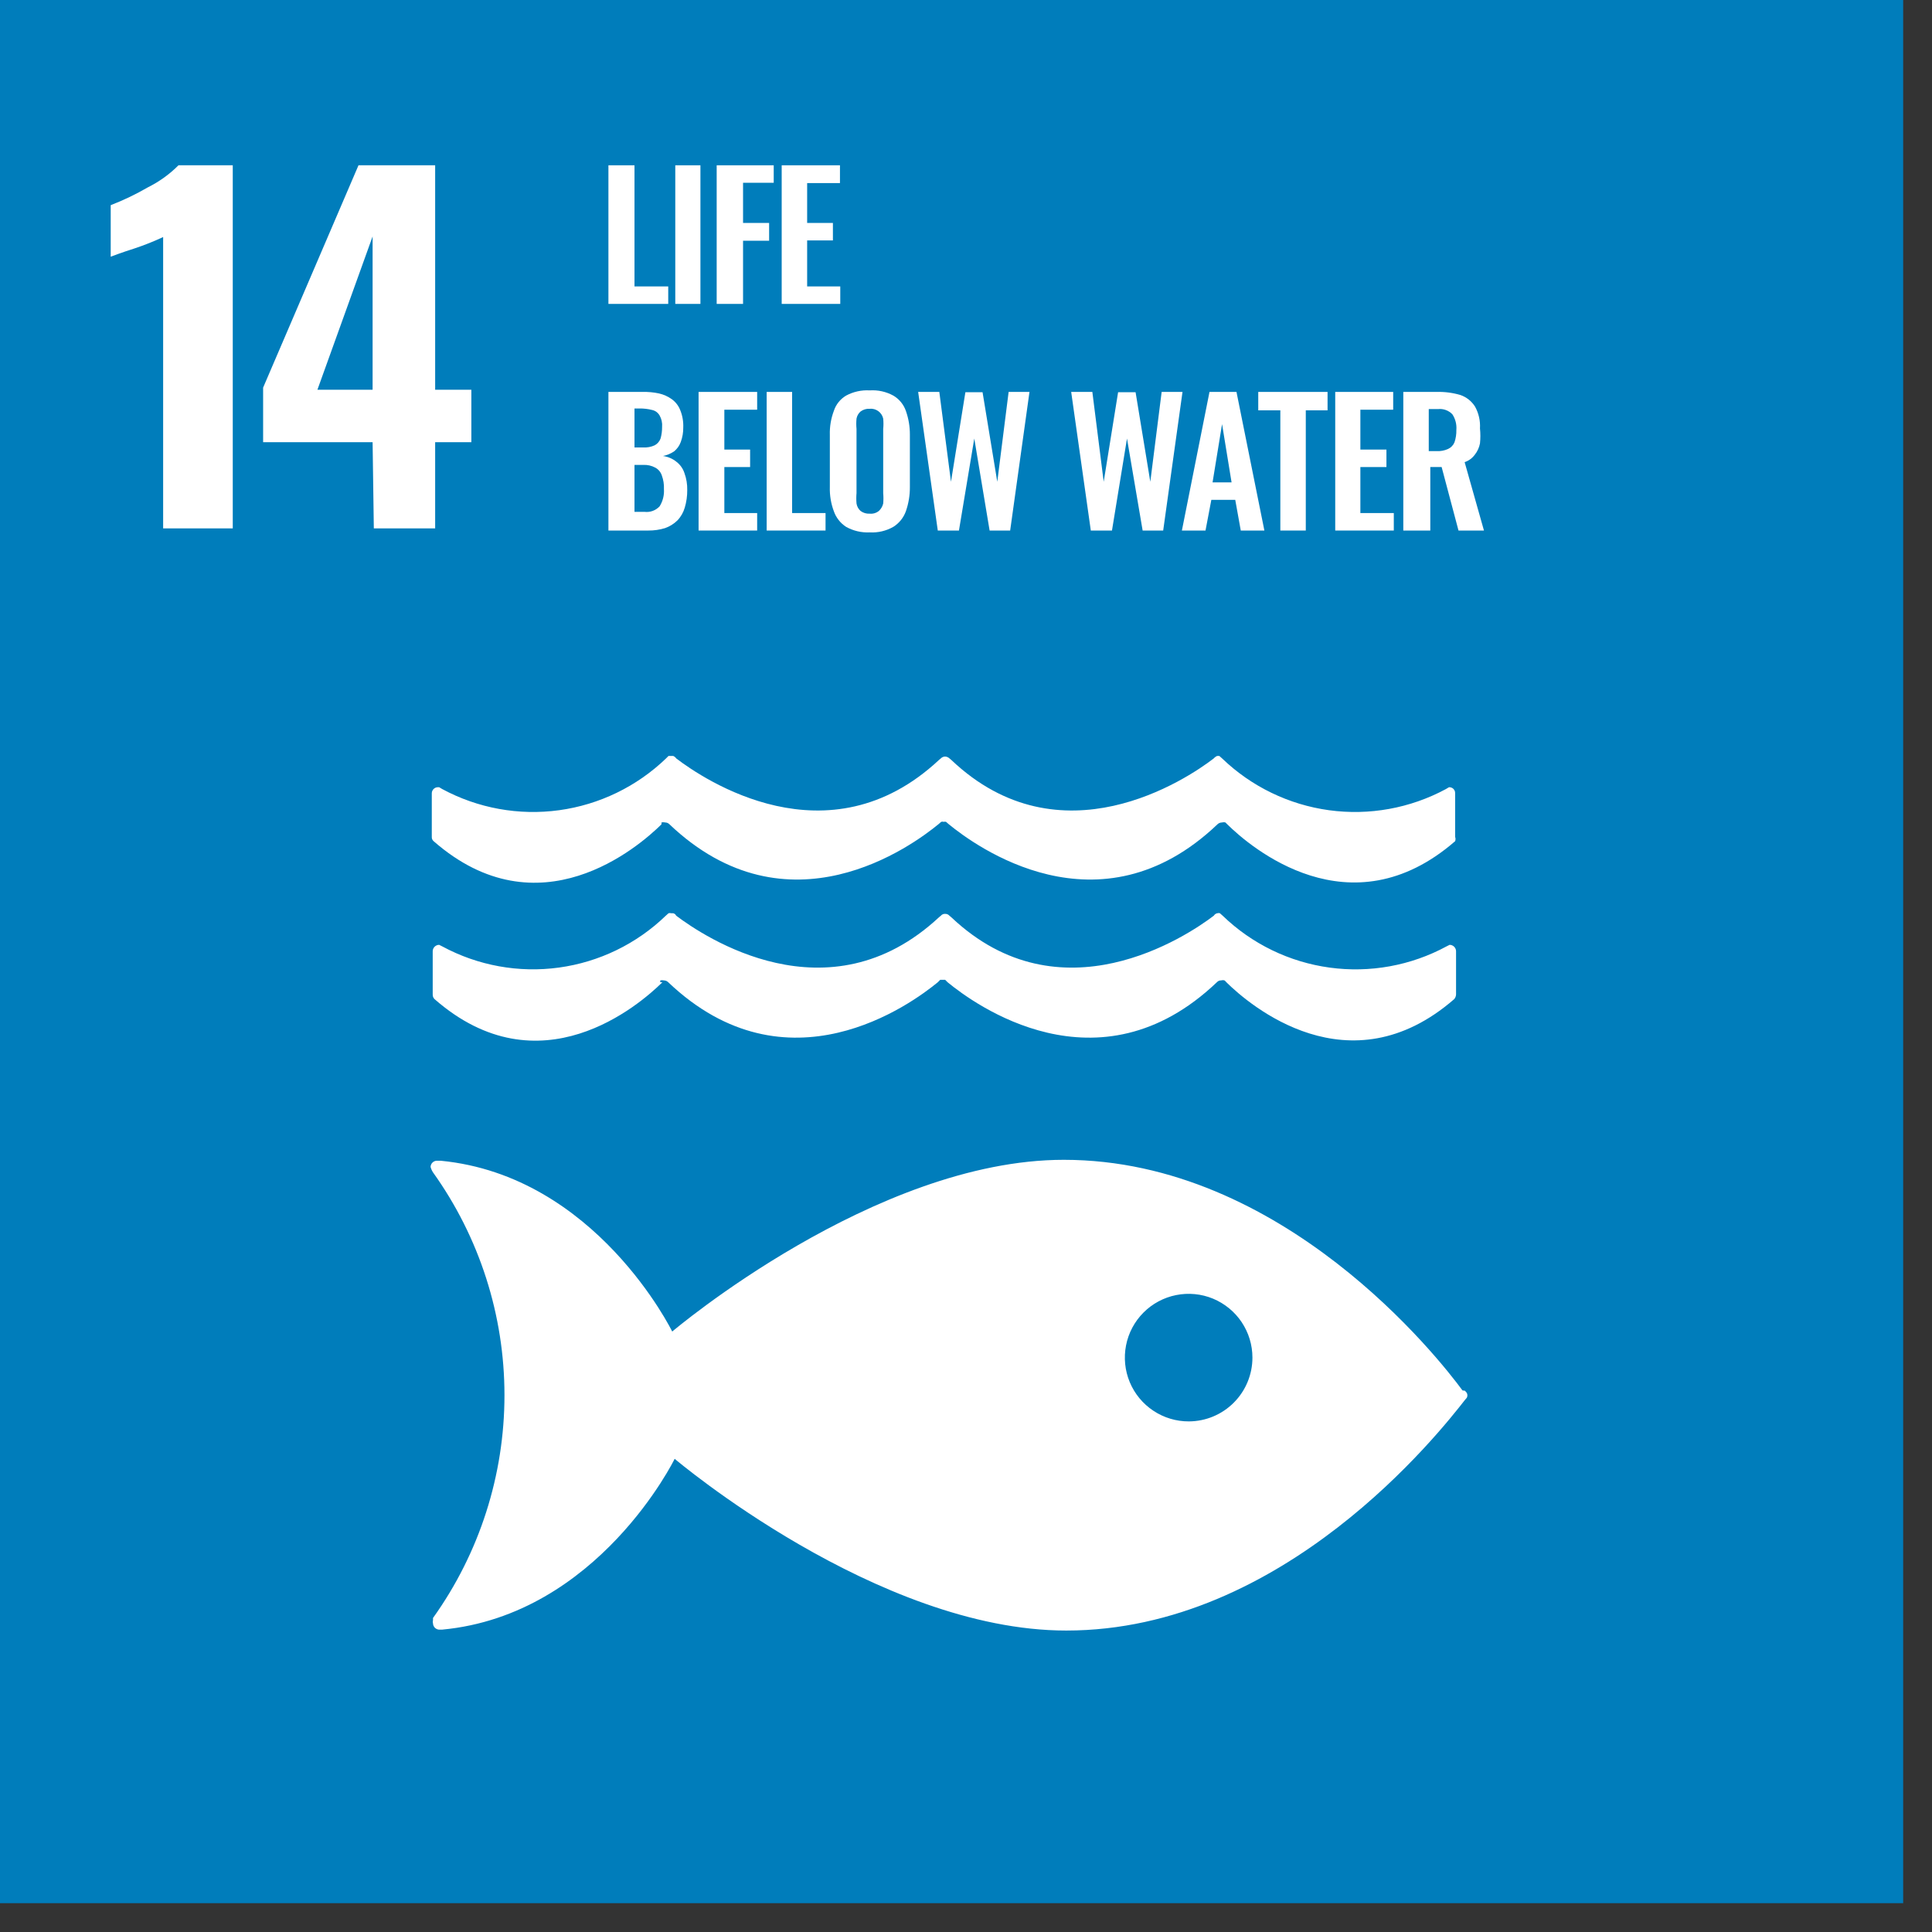 <?xml version="1.0" encoding="UTF-8"?>
<svg xmlns="http://www.w3.org/2000/svg" width="63" height="63" viewBox="0 0 63 63" fill="none">
  <rect x="0" y="0" width="63" height="63" fill="#333333" stroke="none"/>
  <path d="M62.06 0H0V62.06H62.06V0Z" fill="#007DBB"></path>
  <path d="M5.32 7.73C5.017 7.871 4.707 7.995 4.39 8.1C3.98 8.23 3.72 8.33 3.61 8.37V6.69C4.028 6.529 4.432 6.335 4.82 6.11C5.19 5.926 5.528 5.683 5.82 5.39H7.59V17.23H5.32V7.73Z" fill="white"></path>
  <path d="M12.15 14.42H8.58V12.64L11.69 5.39H14.19V12.71H15.37V14.42H14.19V17.23H12.19L12.15 14.42ZM12.15 12.71V7.71L10.35 12.71H12.15Z" fill="white"></path>
  <path d="M19.84 9.91V5.39H20.69V9.34H21.79V9.91H19.84Z" fill="white"></path>
  <path d="M22.02 9.91V5.39H22.84V9.91H22.02Z" fill="white"></path>
  <path d="M23.37 9.91V5.39H25.23V5.96H24.23V7.27H25.08V7.85H24.23V9.91H23.37Z" fill="white"></path>
  <path d="M25.49 9.91V5.39H27.39V5.97H26.32V7.27H27.16V7.84H26.32V9.34H27.4V9.91H25.49Z" fill="white"></path>
  <path d="M19.84 17.3V12.78H20.95C21.131 12.775 21.312 12.792 21.49 12.83C21.641 12.864 21.784 12.929 21.91 13.02C22.031 13.108 22.125 13.23 22.18 13.37C22.254 13.55 22.288 13.745 22.28 13.94C22.282 14.1 22.255 14.259 22.2 14.41C22.157 14.532 22.08 14.639 21.98 14.72C21.871 14.793 21.748 14.844 21.62 14.87C21.781 14.891 21.934 14.957 22.06 15.06C22.182 15.154 22.273 15.283 22.32 15.43C22.384 15.606 22.414 15.793 22.41 15.98C22.412 16.173 22.385 16.365 22.33 16.55C22.285 16.707 22.203 16.852 22.09 16.97C21.976 17.081 21.84 17.167 21.69 17.22C21.512 17.275 21.326 17.302 21.14 17.3H19.84ZM20.69 14.59H20.97C21.1 14.599 21.231 14.575 21.35 14.52C21.438 14.472 21.506 14.394 21.54 14.3C21.575 14.176 21.591 14.048 21.59 13.92C21.601 13.791 21.573 13.662 21.51 13.55C21.485 13.505 21.45 13.466 21.409 13.434C21.368 13.403 21.32 13.382 21.27 13.37C21.133 13.335 20.991 13.318 20.85 13.32H20.69V14.59ZM20.69 16.69H21.01C21.102 16.702 21.195 16.692 21.282 16.661C21.369 16.629 21.447 16.578 21.51 16.51C21.614 16.343 21.663 16.147 21.65 15.95C21.657 15.797 21.633 15.644 21.58 15.5C21.544 15.393 21.469 15.303 21.37 15.25C21.25 15.185 21.116 15.154 20.98 15.16H20.69V16.69Z" fill="white"></path>
  <path d="M22.78 17.3V12.78H24.69V13.36H23.62V14.66H24.46V15.23H23.62V16.73H24.69V17.3H22.78Z" fill="white"></path>
  <path d="M25 17.3V12.78H25.83V16.73H26.92V17.3H25Z" fill="white"></path>
  <path d="M28.36 17.36C28.091 17.373 27.825 17.311 27.59 17.18C27.404 17.059 27.263 16.88 27.19 16.67C27.096 16.417 27.052 16.149 27.06 15.88V14.18C27.052 13.914 27.097 13.649 27.19 13.4C27.258 13.19 27.4 13.013 27.59 12.9C27.826 12.773 28.092 12.714 28.36 12.73C28.628 12.712 28.895 12.771 29.13 12.9C29.322 13.012 29.467 13.19 29.54 13.4C29.628 13.65 29.672 13.915 29.67 14.18V15.88C29.672 16.149 29.628 16.416 29.54 16.67C29.464 16.881 29.32 17.061 29.13 17.18C28.896 17.313 28.629 17.376 28.36 17.36ZM28.36 16.75C28.468 16.761 28.576 16.729 28.66 16.66C28.729 16.596 28.778 16.512 28.8 16.42C28.81 16.307 28.81 16.193 28.8 16.08V13.99C28.811 13.877 28.811 13.763 28.8 13.65C28.778 13.552 28.722 13.466 28.641 13.407C28.559 13.348 28.46 13.32 28.36 13.33C28.252 13.323 28.146 13.355 28.06 13.42C27.992 13.48 27.946 13.561 27.93 13.65C27.919 13.763 27.919 13.877 27.93 13.99V16.08C27.92 16.193 27.92 16.307 27.93 16.42C27.945 16.513 27.99 16.597 28.06 16.66C28.146 16.725 28.252 16.757 28.36 16.75Z" fill="white"></path>
  <path d="M30.58 17.3L29.94 12.78H30.63L31.01 15.71L31.48 12.79H32.04L32.52 15.71L32.89 12.78H33.57L32.94 17.3H32.27L31.77 14.3L31.27 17.3H30.58Z" fill="white"></path>
  <path d="M35.57 17.3L34.93 12.78H35.62L35.99 15.71L36.46 12.79H37.03L37.51 15.71L37.88 12.78H38.56L37.93 17.3H37.26L36.75 14.3L36.26 17.3H35.57Z" fill="white"></path>
  <path d="M38.54 17.3L39.44 12.78H40.32L41.23 17.3H40.46L40.28 16.3H39.5L39.31 17.3H38.54ZM39.54 15.73H40.16L39.85 13.83L39.54 15.73Z" fill="white"></path>
  <path d="M41.75 17.3V13.38H41.03V12.78H43.29V13.38H42.58V17.3H41.75Z" fill="white"></path>
  <path d="M43.54 17.3V12.78H45.43V13.36H44.36V14.66H45.21V15.23H44.36V16.73H45.45V17.3H43.54Z" fill="white"></path>
  <path d="M45.76 17.3V12.78H46.84C47.103 12.772 47.367 12.806 47.62 12.88C47.819 12.948 47.988 13.082 48.1 13.26C48.219 13.477 48.275 13.723 48.26 13.97C48.277 14.133 48.277 14.297 48.26 14.46C48.234 14.595 48.176 14.722 48.09 14.83C48.007 14.942 47.892 15.026 47.76 15.07L48.39 17.3H47.56L47.01 15.23H46.64V17.3H45.76ZM46.59 14.71H46.84C46.97 14.718 47.101 14.694 47.22 14.64C47.315 14.596 47.391 14.518 47.43 14.42C47.473 14.291 47.493 14.156 47.49 14.02C47.505 13.84 47.459 13.66 47.36 13.51C47.3 13.447 47.226 13.399 47.145 13.37C47.063 13.34 46.976 13.33 46.89 13.34H46.59V14.71Z" fill="white"></path>
  <path d="M47.69 45.34C46.91 44.28 41.84 37.82 34.69 37.82C28.52 37.82 21.92 43.42 21.92 43.42C21.92 43.42 19.44 38.34 14.37 37.85H14.24C14.188 37.852 14.138 37.874 14.101 37.911C14.064 37.948 14.043 37.998 14.04 38.05C14.057 38.114 14.084 38.175 14.12 38.23C15.636 40.349 16.45 42.89 16.45 45.495C16.45 48.1 15.636 50.641 14.12 52.76V52.83C14.11 52.866 14.11 52.904 14.12 52.94C14.122 52.991 14.143 53.039 14.178 53.076C14.213 53.112 14.26 53.135 14.31 53.14H14.42C19.51 52.66 22 47.57 22 47.57C22 47.57 28.6 53.17 34.77 53.17C41.87 53.17 46.94 46.71 47.77 45.65L47.83 45.58C47.843 45.556 47.85 45.528 47.85 45.5C47.85 45.472 47.843 45.445 47.83 45.42L47.77 45.35M38.77 46.35C38.358 46.352 37.955 46.232 37.612 46.004C37.268 45.777 37 45.453 36.841 45.073C36.682 44.693 36.64 44.275 36.719 43.87C36.798 43.466 36.995 43.095 37.286 42.803C37.576 42.511 37.947 42.312 38.351 42.231C38.754 42.15 39.173 42.19 39.554 42.347C39.934 42.505 40.26 42.771 40.489 43.113C40.718 43.456 40.84 43.858 40.84 44.27C40.84 44.82 40.622 45.347 40.234 45.737C39.846 46.127 39.32 46.347 38.77 46.35Z" fill="white"></path>
  <path d="M21.53 32.03V31.97C21.57 31.961 21.61 31.961 21.65 31.97C21.703 31.971 21.753 31.992 21.79 32.03C25.67 35.72 29.73 32.73 30.58 32.03L30.66 31.95H30.82L30.9 32.03C31.75 32.73 35.81 35.72 39.68 32.03C39.697 32.01 39.719 31.995 39.743 31.984C39.767 31.974 39.794 31.969 39.82 31.97C39.856 31.96 39.894 31.96 39.93 31.97C39.952 31.987 39.973 32.008 39.99 32.03C40.74 32.77 43.99 35.56 47.42 32.58C47.456 32.538 47.477 32.485 47.48 32.43V31.02C47.48 30.992 47.475 30.965 47.464 30.94C47.453 30.914 47.438 30.891 47.419 30.872C47.399 30.852 47.376 30.837 47.35 30.826C47.325 30.815 47.298 30.81 47.27 30.81L47.17 30.86C46.005 31.49 44.669 31.732 43.357 31.552C42.044 31.373 40.823 30.78 39.87 29.86L39.78 29.78C39.754 29.77 39.726 29.77 39.7 29.78H39.69C39.644 29.791 39.605 29.82 39.58 29.86C38.7 30.53 34.58 33.28 31.02 29.91L30.96 29.86C30.942 29.84 30.921 29.825 30.897 29.814C30.872 29.804 30.846 29.799 30.82 29.8C30.794 29.798 30.767 29.803 30.743 29.813C30.719 29.824 30.697 29.84 30.68 29.86L30.62 29.91C27 33.28 22.94 30.53 22.05 29.86C22.041 29.84 22.027 29.822 22.01 29.808C21.992 29.794 21.972 29.784 21.95 29.78H21.89C21.861 29.771 21.829 29.771 21.8 29.78L21.71 29.86C20.759 30.779 19.539 31.371 18.228 31.551C16.918 31.731 15.584 31.489 14.42 30.86L14.32 30.81C14.292 30.81 14.265 30.815 14.24 30.826C14.214 30.837 14.191 30.852 14.171 30.872C14.152 30.891 14.136 30.914 14.126 30.94C14.115 30.965 14.11 30.992 14.11 31.02V32.43C14.109 32.458 14.114 32.486 14.124 32.511C14.134 32.537 14.15 32.56 14.17 32.58C17.6 35.58 20.85 32.77 21.6 32.03" fill="white"></path>
  <path d="M14.29 25.67C14.263 25.669 14.236 25.673 14.21 25.682C14.185 25.692 14.162 25.706 14.142 25.725C14.122 25.744 14.107 25.766 14.096 25.791C14.085 25.816 14.08 25.843 14.08 25.87V27.29C14.078 27.316 14.083 27.343 14.093 27.367C14.104 27.391 14.12 27.413 14.14 27.43C17.57 30.43 20.82 27.62 21.57 26.88V26.82C21.609 26.81 21.651 26.81 21.69 26.82C21.738 26.82 21.784 26.837 21.82 26.87C25.7 30.57 29.76 27.57 30.61 26.87L30.69 26.8C30.716 26.79 30.744 26.79 30.77 26.8C30.796 26.791 30.824 26.791 30.85 26.8L30.93 26.87C31.78 27.57 35.84 30.57 39.71 26.87C39.749 26.837 39.799 26.82 39.85 26.82C39.886 26.81 39.924 26.81 39.96 26.82L40.02 26.88C40.77 27.62 44.02 30.41 47.45 27.43C47.467 27.385 47.467 27.335 47.45 27.29V25.87C47.451 25.843 47.447 25.817 47.438 25.792C47.428 25.767 47.413 25.744 47.395 25.725C47.376 25.706 47.353 25.692 47.328 25.682C47.303 25.673 47.276 25.669 47.25 25.67L47.15 25.73C45.984 26.358 44.649 26.6 43.337 26.42C42.025 26.24 40.804 25.648 39.85 24.73L39.76 24.65H39.68H39.69C39.648 24.668 39.61 24.695 39.58 24.73C38.7 25.41 34.58 28.16 31.02 24.78L30.96 24.73C30.922 24.694 30.872 24.673 30.82 24.67C30.767 24.671 30.717 24.692 30.68 24.73L30.62 24.78C27 28.16 22.94 25.41 22.05 24.73C22.026 24.694 21.991 24.666 21.95 24.65H21.89H21.8L21.72 24.73C20.766 25.648 19.545 26.24 18.233 26.42C16.921 26.6 15.586 26.358 14.42 25.73L14.32 25.67" fill="white"></path>
</svg>
